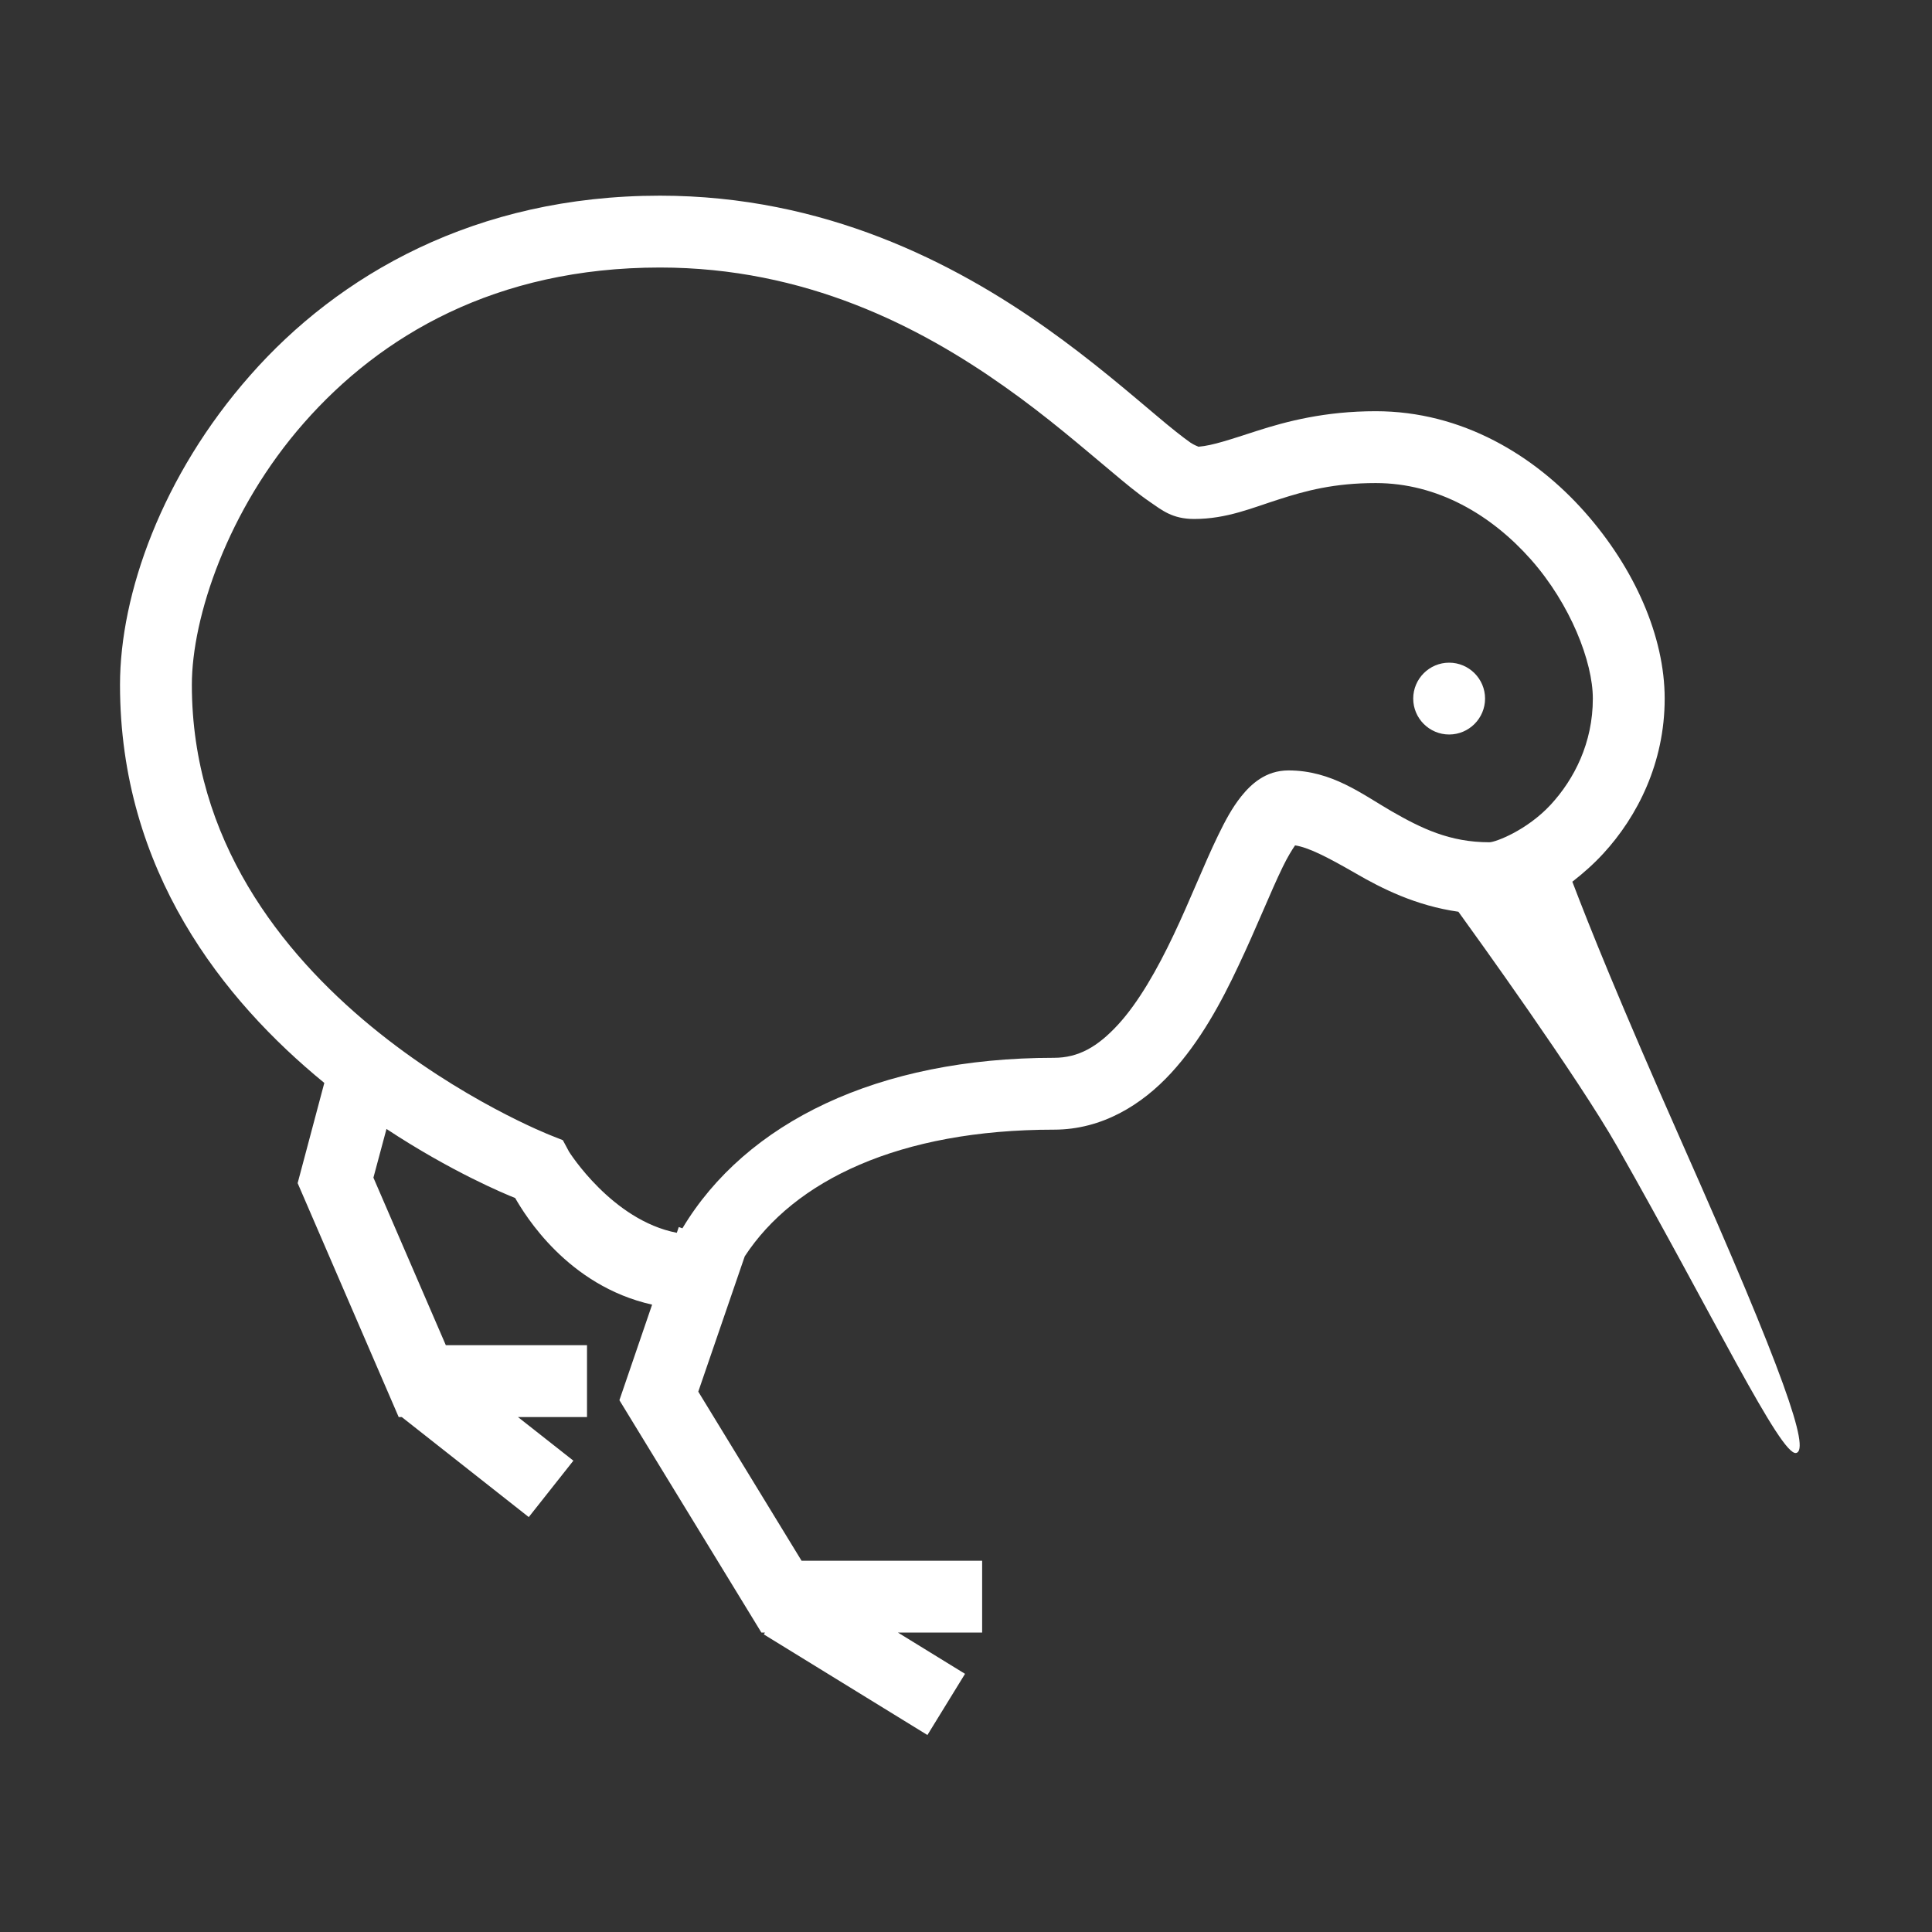 <svg version="1.0" preserveAspectRatio="xMidYMid meet" height="500" viewBox="0 0 375 375" zoomAndPan="magnify" width="500" xmlns:xlink="http://www.w3.org/1999/xlink" xmlns="http://www.w3.org/2000/svg"><rect x="0" y="0" width="375" height="375" fill="#333333" stroke="none"/><defs><clipPath id="670f4d9d7e"><path clip-rule="nonzero" d="M 23.293 37.5 L 350 37.5 L 350 337 L 23.293 337 Z M 23.293 37.5"></path></clipPath></defs><g clip-path="url(#670f4d9d7e)"><path fill-rule="nonzero" fill-opacity="1" d="M 128.098 37.98 C 92.254 37.98 65.672 53.395 48.57 72.844 C 31.438 92.262 23.293 115.305 23.293 132.926 C 23.293 169.043 43.34 194.152 62.949 210.195 L 57.773 229.645 L 77.383 275.047 L 77.984 275.047 L 102.633 294.465 L 111.293 283.516 L 100.535 275.047 L 113.938 275.047 L 113.938 261.102 L 86.535 261.102 L 72.48 228.582 L 75.016 219.129 C 87.57 227.41 98.031 231.766 99.992 232.531 C 101.871 235.797 110.148 249.555 126.574 253.23 L 120.227 271.777 L 147.789 316.883 L 148.473 316.883 L 148.254 317.234 L 180.012 336.766 L 187.312 324.891 L 174.293 316.883 L 190.633 316.883 L 190.633 302.938 L 155.582 302.938 L 135.535 270.117 L 144.551 243.859 C 154.137 229.18 174.484 219.266 204.578 219.266 C 213.922 219.266 221.656 214.418 227.293 208.289 C 232.934 202.16 237.016 194.645 240.422 187.371 C 243.855 180.129 246.633 173.074 248.973 168.281 C 249.953 166.266 250.746 165.012 251.371 164.086 C 253.957 164.492 257.445 166.238 263.109 169.504 C 268.23 172.473 274.82 175.797 283.074 176.969 C 286.262 181.379 306.199 208.996 313.961 222.645 C 332.508 255.301 345.664 282.672 348.633 282.02 C 351.355 281.418 346.398 266.711 326.516 221.906 C 314.152 193.965 308.512 179.855 305.191 171.141 C 307.262 169.531 309.277 167.762 311.211 165.664 C 317.801 158.5 323.113 148.098 323.113 135.594 C 323.113 123.559 317.285 110.32 307.613 99.398 C 297.918 88.449 283.836 79.816 267.031 79.816 C 257.145 79.816 249.656 81.805 243.988 83.629 C 238.816 85.289 235.383 86.488 232.633 86.707 C 232.387 86.598 231.816 86.406 231.078 85.918 C 229.555 84.855 227.293 83.055 224.625 80.797 C 219.23 76.273 212.016 70.012 203.055 63.664 C 185.16 51 160.047 37.98 128.098 37.98 Z M 128.098 51.926 C 156.289 51.926 178.406 63.309 194.992 75.051 C 203.301 80.906 210.109 86.844 215.664 91.473 C 218.414 93.789 220.84 95.805 223.18 97.41 C 225.523 99.016 227.539 100.734 231.789 100.734 C 238.133 100.734 243.09 98.555 248.266 96.918 C 253.414 95.258 258.941 93.762 267.031 93.762 C 279.043 93.762 289.477 99.941 297.156 108.605 C 304.836 117.293 309.168 128.461 309.168 135.594 C 309.168 144.176 305.57 151.23 300.969 156.215 C 296.34 161.199 290.238 163.484 289.094 163.484 C 281.359 163.484 275.855 160.762 270.109 157.465 C 264.363 154.145 258.508 149.539 250.09 149.539 C 245.598 149.539 242.766 152.293 240.941 154.551 C 239.113 156.84 237.781 159.375 236.418 162.18 C 233.668 167.844 231 174.734 227.812 181.434 C 224.652 188.109 221.004 194.535 217.027 198.867 C 213.051 203.195 209.316 205.32 204.578 205.32 C 170.371 205.32 144.77 217.875 132.457 238.414 L 131.75 238.168 L 131.367 239.285 C 118.785 236.859 110.449 223.543 110.449 223.543 L 109.25 221.309 L 106.855 220.355 C 106.855 220.355 37.238 193.145 37.238 132.926 C 37.238 119.879 44.156 98.934 59.027 82.047 C 73.871 65.164 96.207 51.926 128.098 51.926 Z M 281.277 128.625 C 277.438 128.625 274.305 131.754 274.305 135.594 C 274.305 139.438 277.438 142.566 281.277 142.566 C 285.117 142.566 288.25 139.438 288.25 135.594 C 288.25 131.754 285.117 128.625 281.277 128.625 Z M 281.277 128.625" fill="#ffffff"></path></g></svg>
